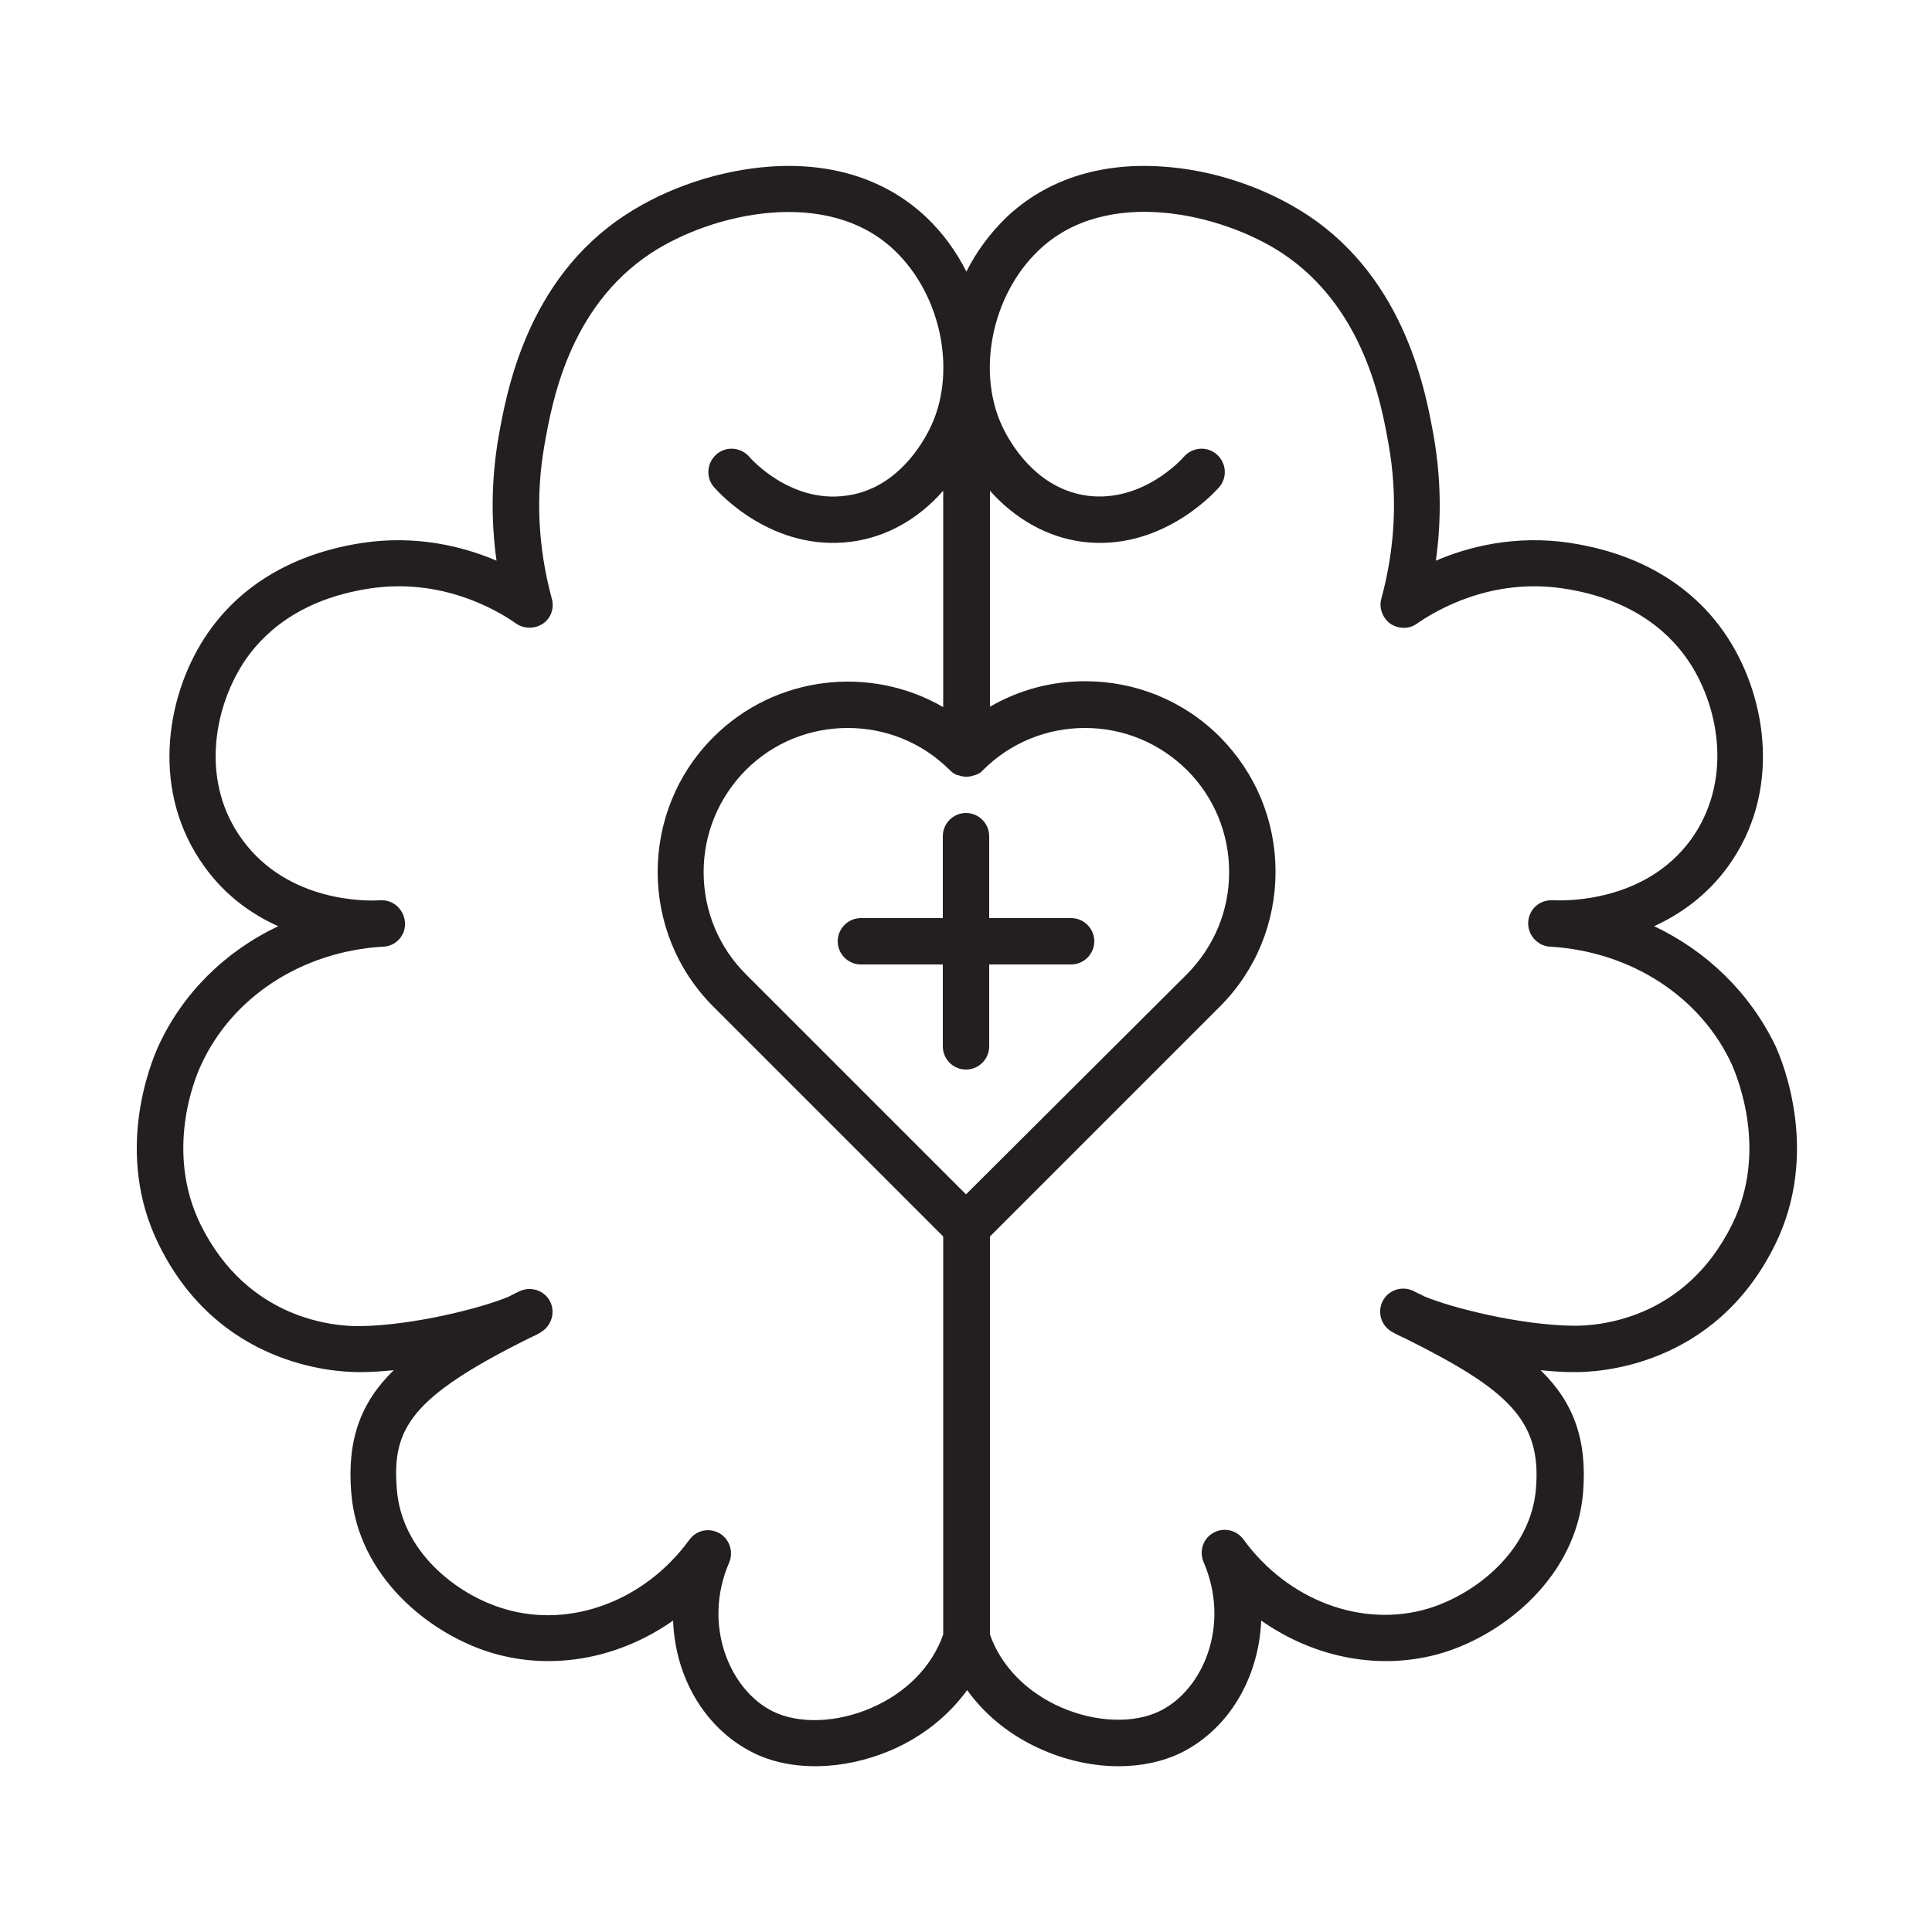 <?xml version="1.0" encoding="utf-8"?>
<!-- Generator: Adobe Illustrator 27.5.0, SVG Export Plug-In . SVG Version: 6.00 Build 0)  -->
<svg version="1.1" id="OBJECTS" xmlns="http://www.w3.org/2000/svg" xmlns:xlink="http://www.w3.org/1999/xlink" x="0px" y="0px"
	 width="500px" height="500px" viewBox="0 0 500 500" enable-background="new 0 0 500 500" xml:space="preserve">
<path fill="#231F20" d="M428.1,239.7c6.7-3.1,13.5-7.8,19-15.3c14-19.2,10.2-43.5,0.2-59.1c-6-9.4-18-21.3-41-24.8
	c-14-2.1-26.1,0.9-34.7,4.6c1.5-10.7,1.3-21.3-0.5-31.9c-2-11.1-7.1-40.7-32.8-57.6c-10.8-7.1-24.5-11.7-37.6-12.5
	c-16.2-1.1-30.1,3.5-40.3,13.2c-4.2,4.1-7.7,8.8-10.3,14c-2.6-5.2-6.1-10-10.3-14c-10.2-9.7-24.1-14.3-40.3-13.2
	c-13.1,0.9-26.8,5.4-37.6,12.5C136.1,72.4,131,102,129,113.2c-1.8,10.5-2,21.2-0.5,31.9c-8.7-3.7-20.7-6.7-34.7-4.6
	c-23,3.5-35,15.4-41,24.8c-10,15.6-13.8,39.9,0.2,59.1c5.4,7.5,12.3,12.3,19,15.3c-13.7,6.5-24.7,17.3-31,31
	c-2,4.4-11.6,27.8,0.1,51.4c15.3,31.1,44.8,33,51.8,33c0.2,0,0.3,0,0.5,0c2.7,0,5.5-0.2,8.5-0.5c-8.6,8.4-12.1,18-11,31.7
	c1.7,21.6,20.1,36.6,36.5,41.5c15.9,4.7,33,1.3,46.8-8.4c0.5,14.5,8.1,27.9,20.7,34.2c9.8,4.9,23.4,4.6,35.6-0.6
	c8.2-3.5,15-9,19.8-15.6c4.8,6.7,11.6,12.1,19.8,15.6c6.3,2.7,13,4.1,19.4,4.1c5.9,0,11.5-1.2,16.2-3.5
	c12.6-6.3,20.1-19.7,20.7-34.2c13.8,9.7,30.9,13.1,46.8,8.4c16.3-4.9,34.7-19.9,36.5-41.5c1.1-13.8-2.5-23.4-11-31.7
	c2.9,0.3,5.8,0.5,8.5,0.5c6,0.1,36.5-1.1,52.2-33c11.6-23.6,2.1-47,0.1-51.4C452.9,257,441.8,246.2,428.1,239.7z M250,309.1l-57-57
	c-7-7-10.9-16.4-10.9-26.4s3.9-19.3,10.9-26.4c7.3-7.3,16.8-10.9,26.4-10.9s19.1,3.6,26.4,10.9c0.3,0.3,0.6,0.5,0.9,0.8
	c0,0,0,0,0.1,0c0.3,0.2,0.6,0.4,1,0.5c0,0,0.1,0,0.1,0c0.3,0.1,0.7,0.2,1,0.3c0,0,0,0,0.1,0c0.4,0.1,0.7,0.1,1.1,0.1s0.7,0,1.1-0.1
	c0,0,0,0,0.1,0c0.4-0.1,0.7-0.2,1-0.3c0,0,0.1,0,0.1,0c0.3-0.1,0.7-0.3,1-0.5c0,0,0,0,0.1,0c0.3-0.2,0.6-0.5,0.9-0.8
	c7-7,16.4-10.9,26.4-10.9s19.3,3.9,26.4,10.9c7,7,10.9,16.4,10.9,26.4c0,10-3.9,19.3-10.9,26.4L250,309.1z M225.5,442
	c-9,3.9-18.8,4.2-25.5,0.9c-11.1-5.5-18.3-22.3-11.3-38.5c1.2-2.8,0.1-6.1-2.5-7.6c-2.7-1.5-6-0.8-7.8,1.7
	c-11.5,15.8-30.7,23-47.8,17.9c-12.6-3.7-26.7-15-27.9-31c-1.3-15.7,3.6-23.8,34.1-39c1.3-0.6,2.4-1.1,3.3-1.7
	c2.7-1.7,3.7-5.2,2.2-8c-1.5-2.8-5-3.9-7.9-2.5c-1,0.5-1.9,0.9-2.8,1.4c-7.2,3-24.7,7.4-38.4,7.6c-6.6,0.1-29.1-1.6-41.3-26.3
	c-9.2-18.8-1.6-37.6,0.1-41.2c8-17.6,26-29.4,47-30.7c0.1,0,0.2,0,0.3,0c3.3-0.2,5.8-3.1,5.5-6.4s-3.1-5.8-6.3-5.6
	c-0.1,0-0.2,0-0.4,0c-2.8,0.2-23.5,0.7-35.4-15.7c-10.7-14.6-7.6-33.4,0.2-45.6c4.7-7.3,14.2-16.6,32.8-19.4
	c18.4-2.8,32.7,5.4,37.9,9.1c2.1,1.4,4.8,1.4,6.9,0c2.1-1.4,3-4,2.3-6.5c-3.6-13.3-4.2-26.6-1.9-39.7c1.9-10.7,6.2-35.6,27.6-49.7
	c15.7-10.3,45.6-17.3,63-0.7c12.4,11.8,16.3,32.3,8.9,46.6c-2.9,5.6-9.6,15.4-21.6,16.9c-14.3,1.9-24.5-9.6-24.9-10.1
	c-2.2-2.5-6-2.8-8.5-0.6c-2.5,2.2-2.8,6-0.6,8.5c1.5,1.7,15.2,16.7,35.5,14.1c9.1-1.2,17.3-5.8,23.8-13.2V183
	c-18.8-10.9-43.4-8.3-59.5,7.8c-19.2,19.2-19.2,50.5,0,69.7l59.5,59.5v103C241.2,431.3,234.5,438.1,225.5,442z M448.3,316.8
	c-12.2,24.8-34.7,26.4-41.3,26.3c-13.7-0.2-31.2-4.6-38.4-7.6c-0.9-0.5-1.9-0.9-2.8-1.4c-2.9-1.4-6.4-0.3-7.9,2.5
	c-1.5,2.8-0.6,6.3,2.2,8c0.9,0.5,2,1.1,3.4,1.7c26.7,13.3,35.5,21.2,34,39c-1.3,15.9-15.4,27.2-27.9,31
	c-17.1,5.1-36.3-2.1-47.8-17.9c-1.8-2.5-5.2-3.2-7.8-1.7c-2.7,1.5-3.7,4.8-2.5,7.6c7,16.2-0.1,33-11.3,38.5
	c-6.7,3.3-16.5,3-25.5-0.9c-9-3.9-15.7-10.8-18.5-18.9v-103l59.5-59.5c9.3-9.3,14.4-21.7,14.4-34.9c0-13.2-5.1-25.5-14.4-34.9
	c-9.3-9.3-21.7-14.4-34.9-14.4c0,0,0,0,0,0c-8.8,0-17.2,2.3-24.6,6.6v-55.9c6.5,7.3,14.8,12,23.8,13.2c20.2,2.6,34-12.4,35.5-14.1
	c2.2-2.5,1.9-6.3-0.6-8.5c-2.5-2.2-6.3-1.9-8.5,0.6c-0.4,0.5-10.6,11.9-24.9,10.1c-12-1.6-18.7-11.3-21.6-16.9
	c-7.4-14.3-3.5-34.8,8.9-46.6c17.4-16.7,47.3-9.6,63,0.7c21.3,14.1,25.7,39,27.6,49.7c2.3,13.1,1.7,26.4-1.9,39.7
	c-0.7,2.4,0.3,5,2.3,6.5c2.1,1.4,4.8,1.5,6.9,0c5.3-3.7,19.5-11.9,37.9-9.1c18.6,2.8,28.1,12.1,32.8,19.4
	c7.8,12.1,10.8,30.9,0.2,45.6c-11.9,16.3-32.6,15.8-35.4,15.7c-0.1,0-0.2,0-0.4,0c-3.3-0.2-6.1,2.3-6.3,5.6s2.3,6.1,5.5,6.4
	c0,0,0.1,0,0.3,0c21,1.3,39,13.1,47,30.7C449.8,279.3,457.5,298.1,448.3,316.8z"/>
<path fill="#231F20" d="M277.2,237.6H256v-21.2c0-3.3-2.7-6-6-6s-6,2.7-6,6v21.2h-21.2c-3.3,0-6,2.7-6,6s2.7,6,6,6H244v21.2
	c0,3.3,2.7,6,6,6s6-2.7,6-6v-21.2h21.2c3.3,0,6-2.7,6-6S280.5,237.6,277.2,237.6z"/>
</svg>
